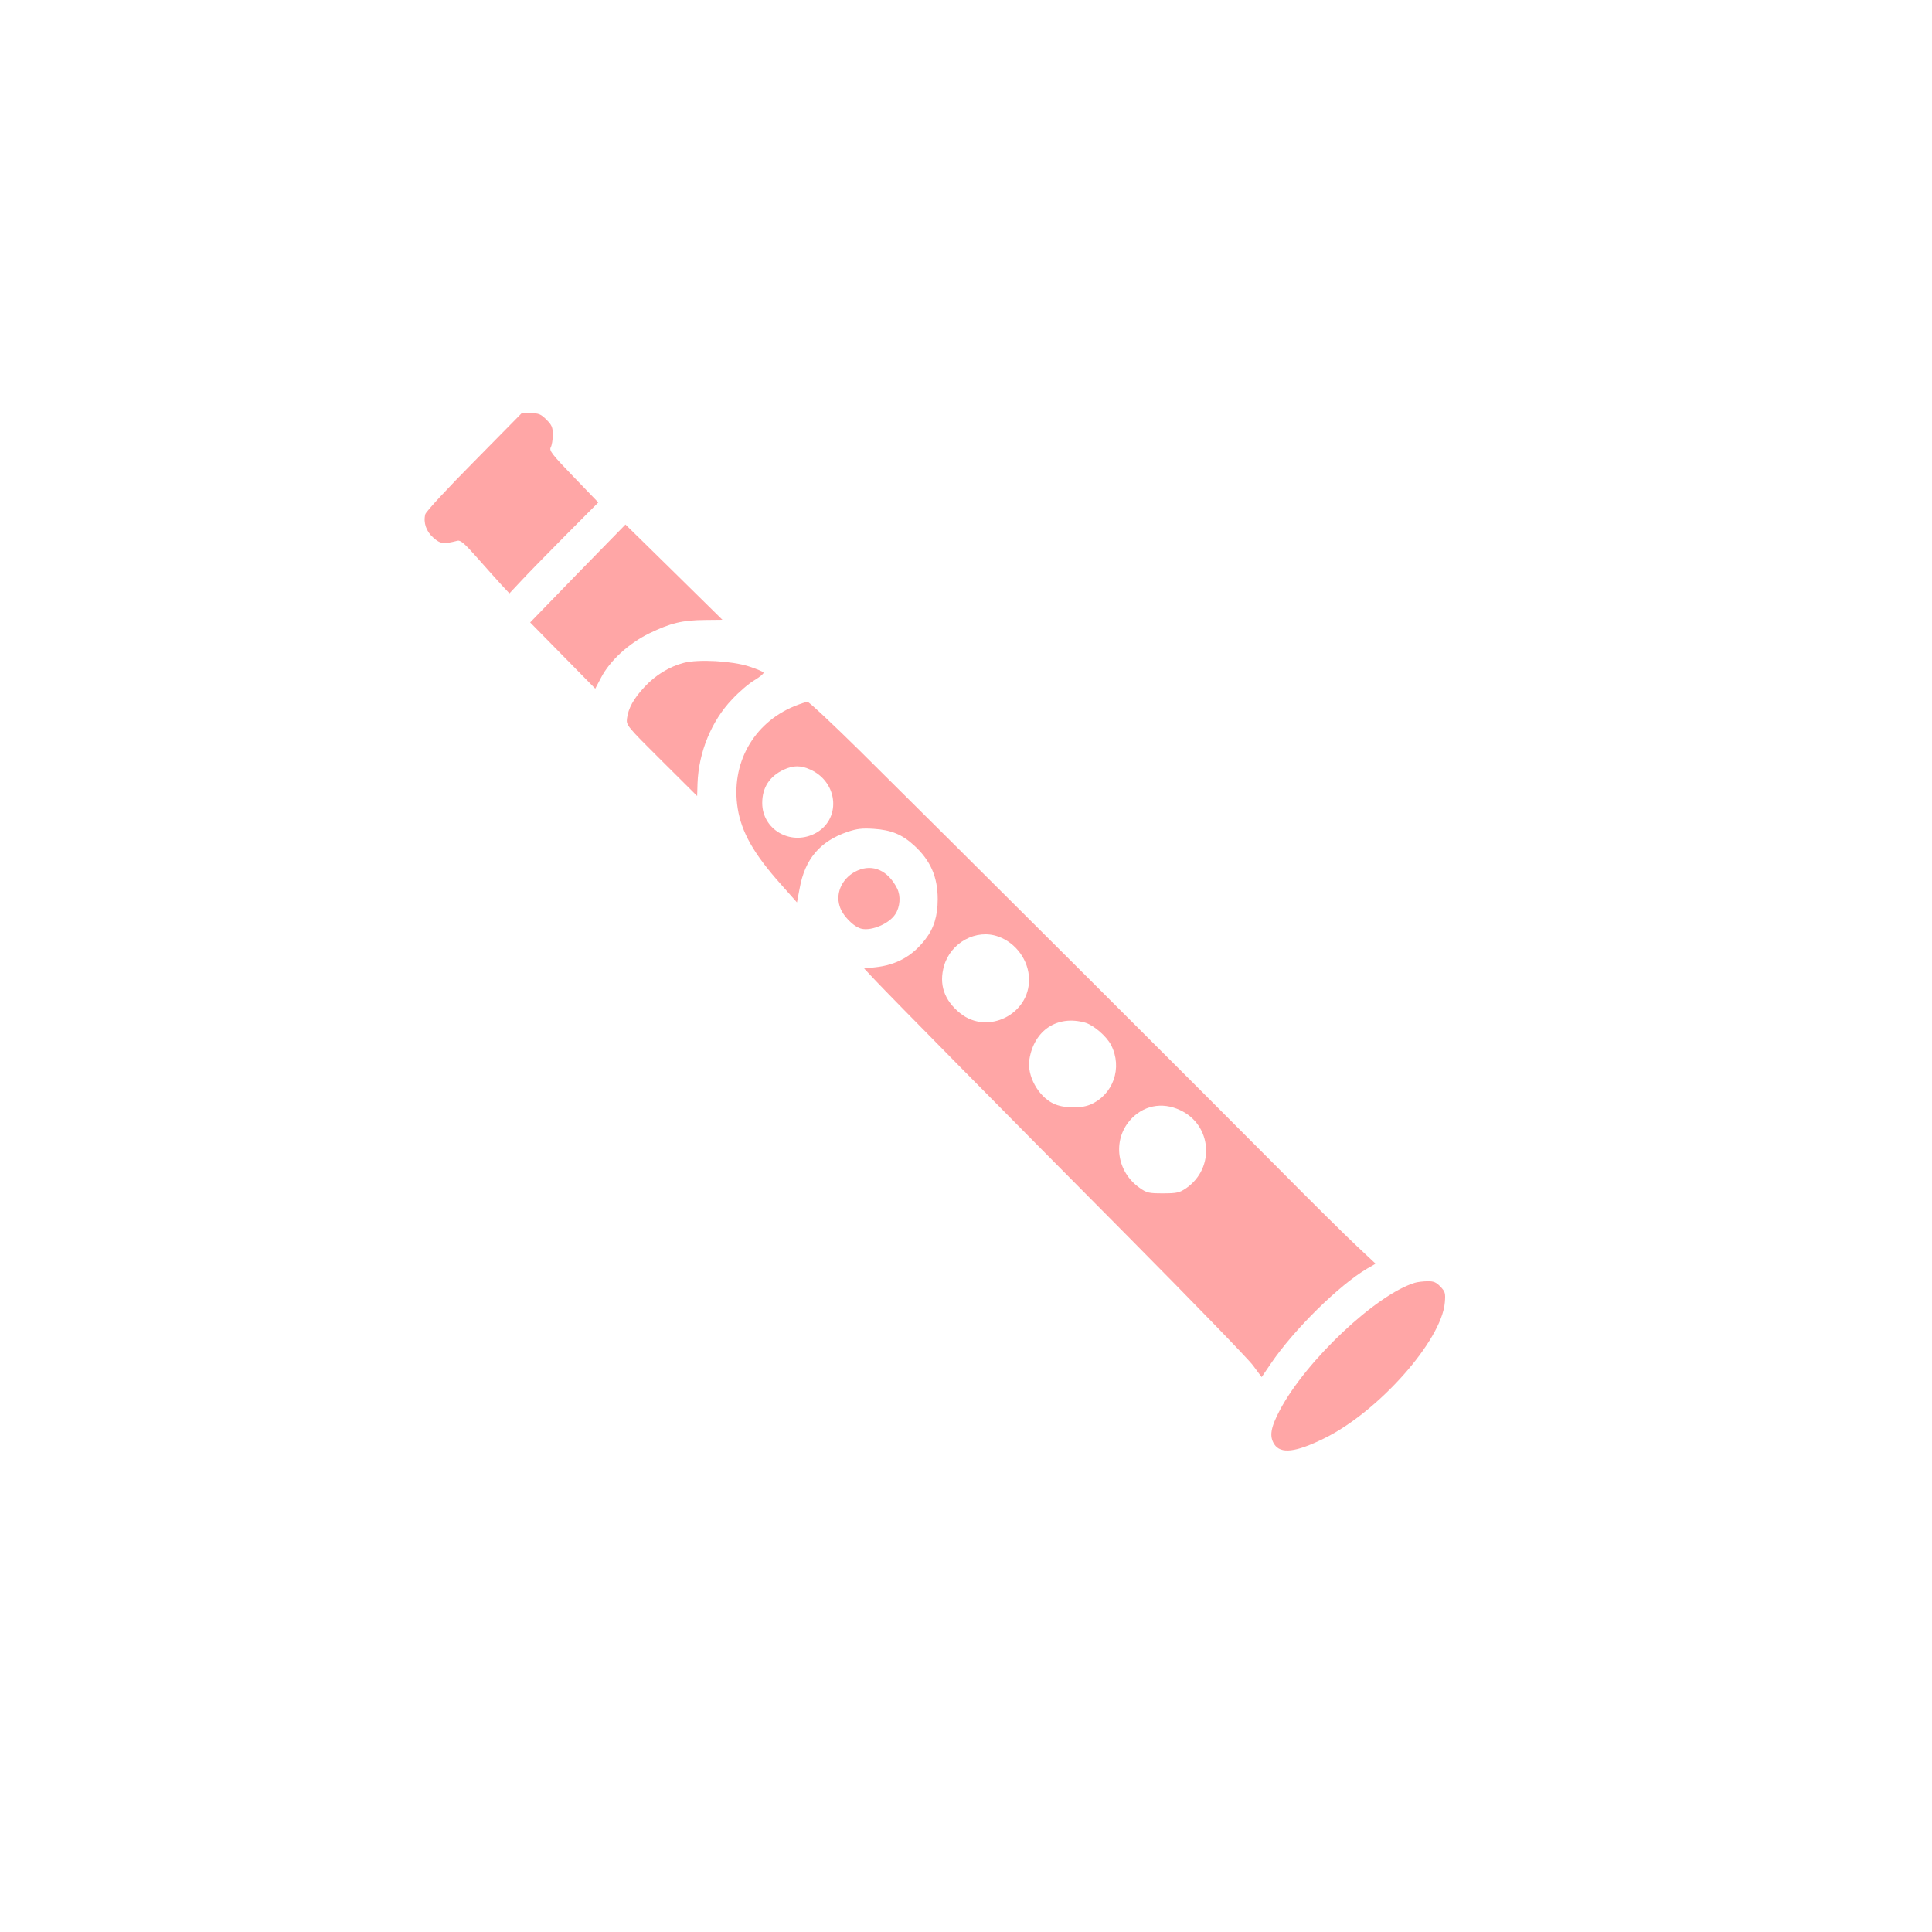 <?xml version="1.0" standalone="no"?>
<!DOCTYPE svg PUBLIC "-//W3C//DTD SVG 20010904//EN"
 "http://www.w3.org/TR/2001/REC-SVG-20010904/DTD/svg10.dtd">
<svg version="1.0" xmlns="http://www.w3.org/2000/svg"
 width="1024pt" height="1024pt" viewBox="0 0 1024 1024"
 preserveAspectRatio="xMidYMid meet">

<g transform="translate(0,1024) scale(0.1,-0.1)"
fill="#ffa6a6" stroke="none">
<path d="M2513 7794 c-139 -140 -256 -266 -259 -280 -11 -44 5 -91 43 -124 37
-33 54 -35 128 -16 16 4 39 -16 105 -91 47 -53 104 -117 127 -142 l43 -46 61
65 c33 36 139 144 235 241 l175 176 -131 136 c-115 119 -130 139 -121 156 6
11 11 41 11 66 0 40 -5 52 -34 81 -29 29 -41 34 -82 34 l-49 0 -252 -256z"/>
<path d="M3062 7201 l-252 -260 172 -175 173 -176 30 57 c47 91 146 182 256
236 114 55 175 70 296 71 l92 1 -257 253 c-141 138 -256 252 -257 252 0 0
-114 -117 -253 -259z"/>
<path d="M3625 6727 c-77 -20 -151 -65 -209 -128 -58 -62 -86 -113 -93 -168
-4 -35 0 -40 184 -223 l188 -187 2 67 c6 165 74 331 183 445 37 40 91 86 119
102 28 17 49 34 48 40 -2 5 -37 20 -78 33 -90 29 -266 39 -344 19z"/>
<path d="M4210 6497 c-218 -90 -338 -306 -300 -542 20 -126 86 -242 228 -401
l86 -97 14 73 c28 157 108 251 254 301 51 17 78 20 139 16 93 -6 151 -30 215
-89 86 -79 124 -166 124 -284 0 -88 -20 -154 -65 -212 -69 -90 -154 -137 -268
-149 l-57 -6 62 -66 c91 -96 635 -648 1338 -1356 338 -341 636 -648 661 -682
l46 -62 49 72 c122 180 362 416 510 503 l45 26 -98 92 c-54 50 -245 239 -425
421 -327 330 -1723 1723 -2213 2208 -143 141 -267 257 -275 257 -8 0 -40 -11
-70 -23z m85 -336 c152 -69 164 -271 20 -341 -129 -62 -275 25 -275 164 0 82
39 142 115 177 50 23 89 23 140 0z m996 -885 c94 -33 162 -127 163 -226 3
-186 -219 -297 -364 -181 -86 69 -115 154 -86 253 36 123 171 196 287 154z
m460 -456 c45 -13 114 -72 138 -119 62 -121 11 -264 -111 -316 -54 -22 -143
-19 -195 6 -81 39 -141 149 -127 234 25 155 148 236 295 195z m504 -464 c168
-78 186 -306 33 -413 -37 -25 -50 -28 -124 -28 -75 0 -86 2 -125 30 -120 85
-143 248 -51 356 68 79 170 101 267 55z"/>
<path d="M4545 5626 c-77 -34 -118 -114 -95 -188 15 -51 75 -112 118 -121 55
-11 145 28 177 77 26 39 30 97 10 137 -48 95 -128 131 -210 95z"/>
<path d="M7499 3441 c-206 -63 -576 -412 -715 -674 -50 -95 -57 -140 -30 -182
34 -52 113 -43 262 30 288 140 625 519 642 722 4 49 2 57 -24 84 -22 23 -36
29 -68 28 -23 0 -53 -4 -67 -8z"/>
</g>
</svg>
